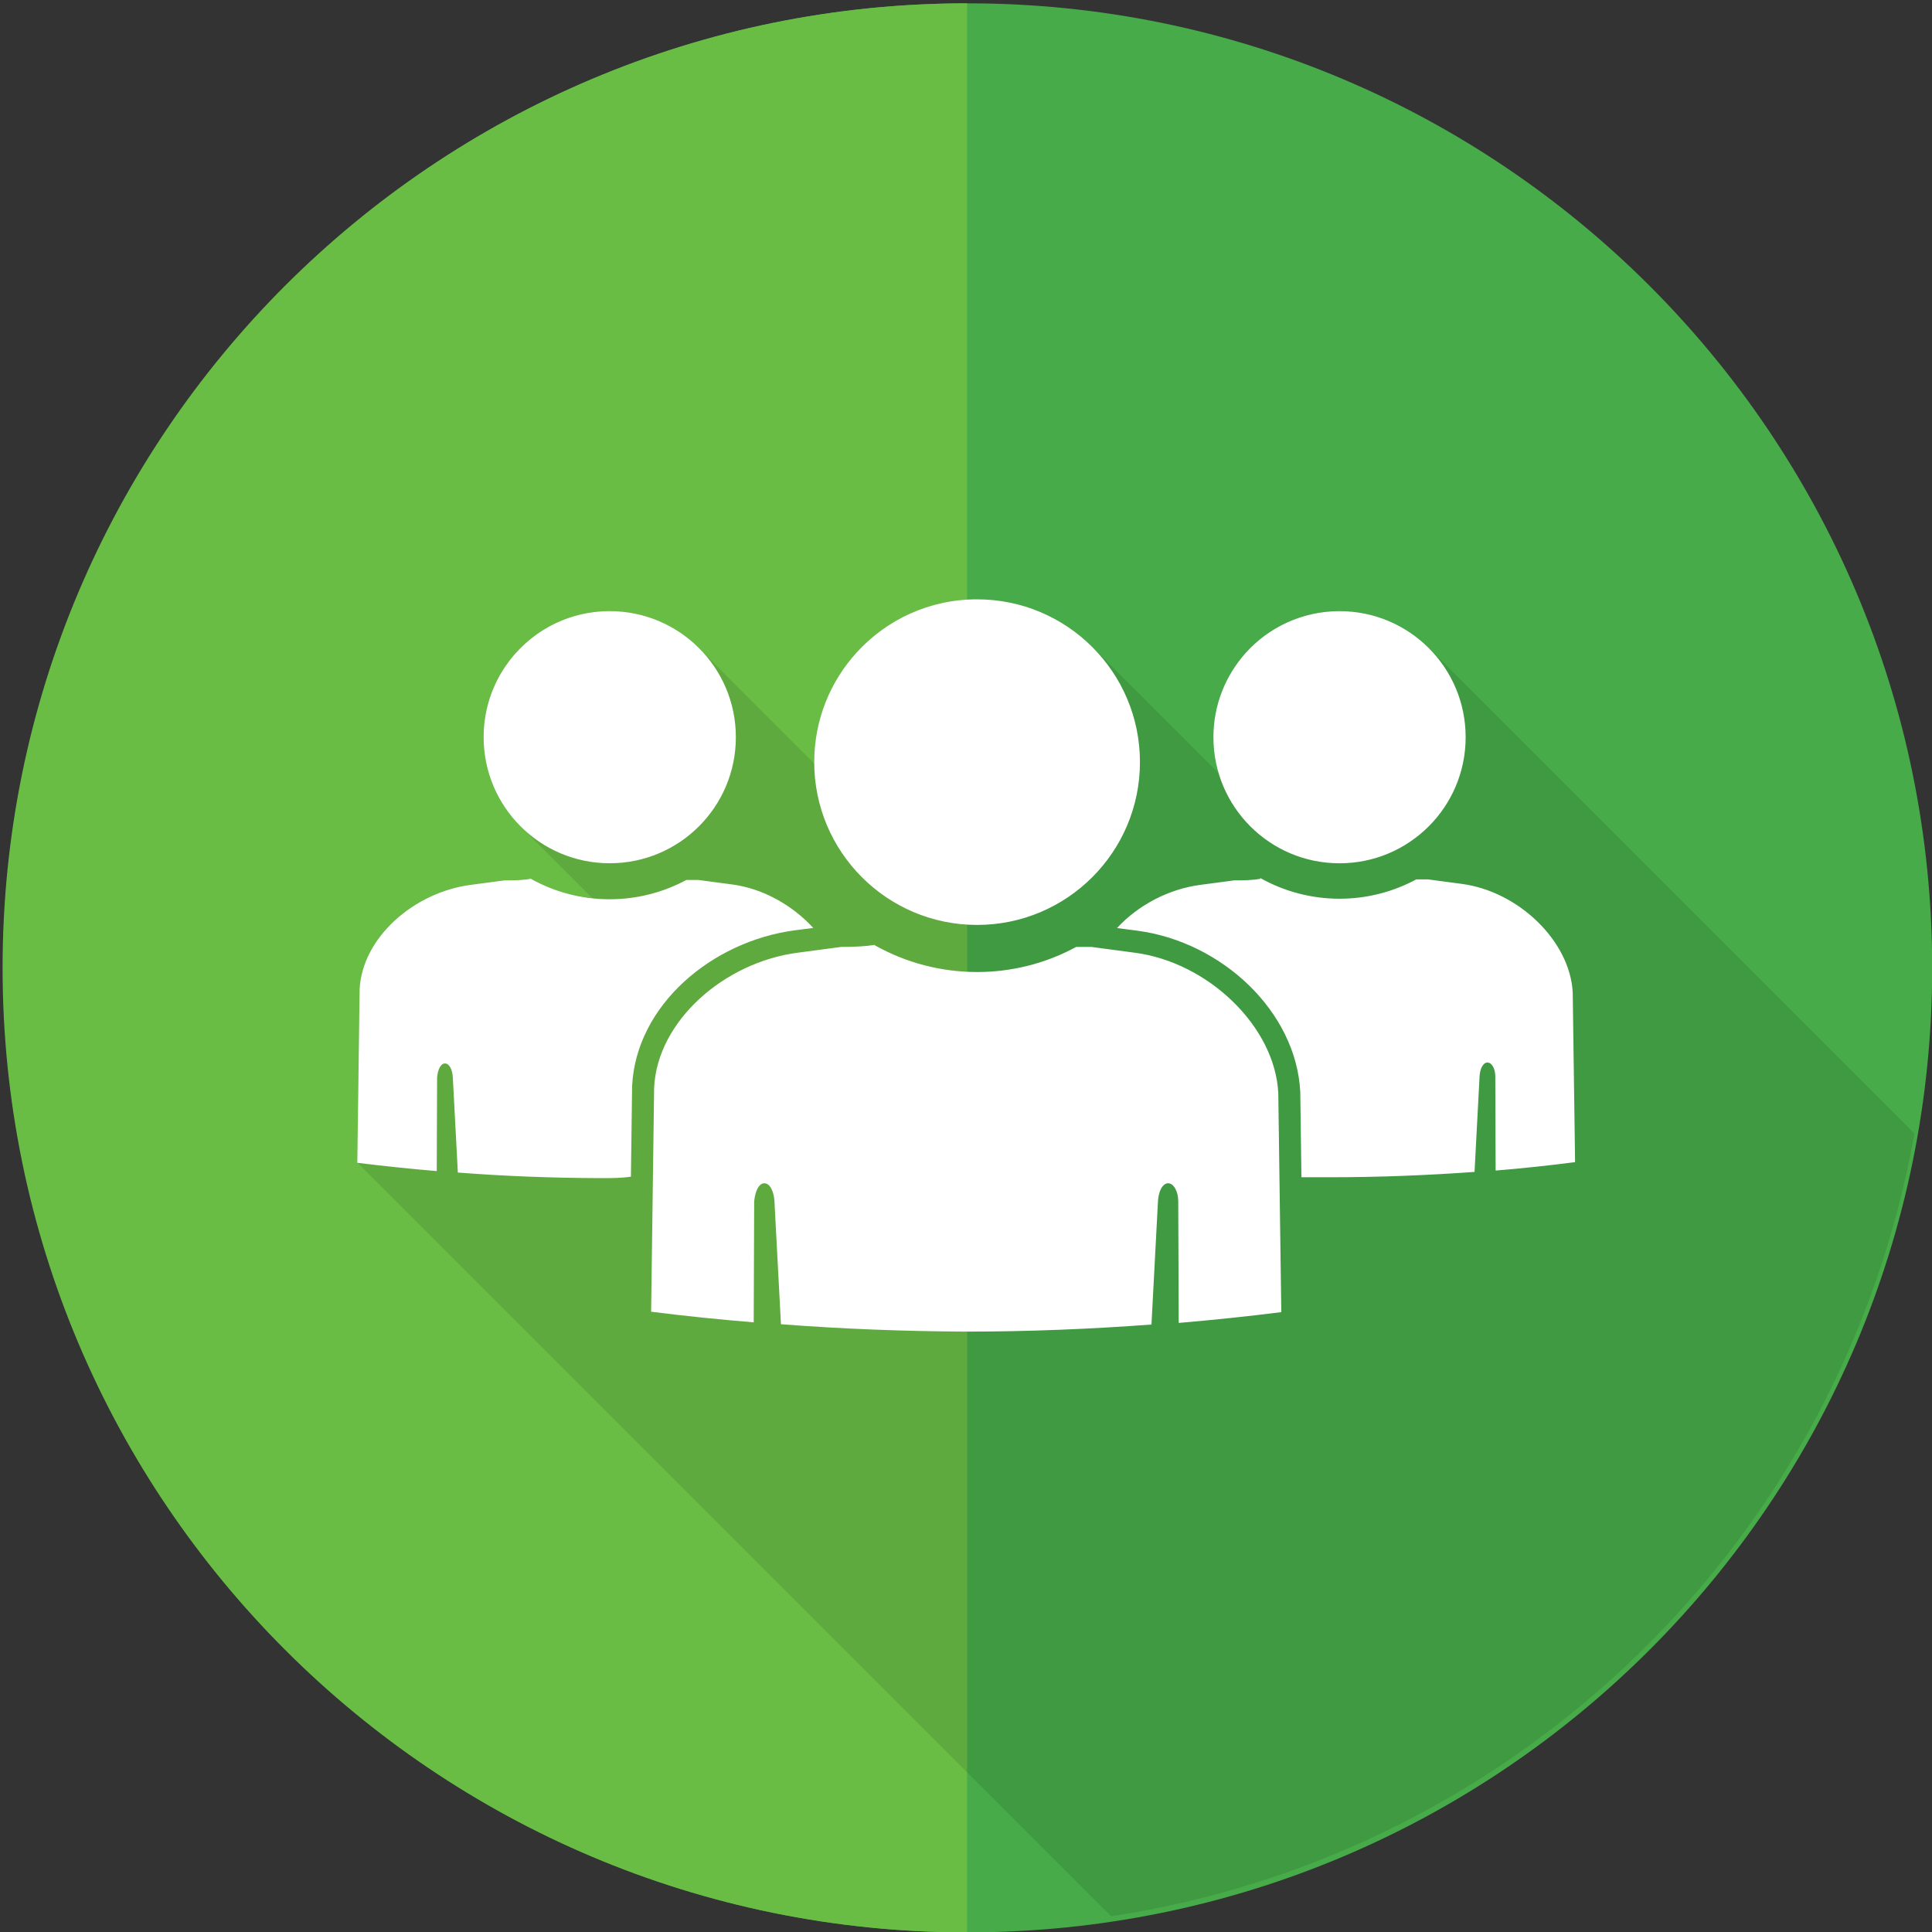 <svg xmlns="http://www.w3.org/2000/svg" xmlns:xlink="http://www.w3.org/1999/xlink" id="Layer_1" x="0px" y="0px" viewBox="0 0 500 500" style="enable-background:new 0 0 500 500;" xml:space="preserve"><rect x="0" y="0" width="500" height="500" fill="#333333" stroke="none"/><style type="text/css">	.st0{fill:#46AB48;}	.st1{fill:#69BD45;}	.st2{opacity:0.1;fill:#010101;enable-background:new    ;}	.st3{fill:#FFFFFF;}</style><g id="g39379" transform="matrix(14,0,0,14,46607.089,519330.44)">	<path id="path39381" class="st0" d="M-3293.36-37077.14c0,9.84-7.98,17.83-17.83,17.83l0,0c-9.85,0-17.83-7.98-17.83-17.83l0,0  c0-9.85,7.98-17.83,17.83-17.83l0,0C-3301.35-37094.97-3293.36-37086.99-3293.36-37077.14L-3293.36-37077.14z"></path>	<path id="path39383" class="st1" d="M-3311.2-37094.97c-9.85,0-17.83,7.98-17.83,17.83l0,0c0,9.84,7.98,17.83,17.83,17.83l0,0  V-37094.97z"></path></g><path id="path51436" class="st2" d="M252.86,155.09L252.86,155.09c-12.32,0-23.41,5.27-31.11,13.71 c-6.85,7.49-11.04,17.45-11.04,28.42v0.34l-29.86-29.86c-5.91-5.91-14.07-9.56-23.09-9.56c-11.26,0-21.19,5.69-27.06,14.36 c-3.52,5.2-5.58,11.5-5.58,18.26c0,9.01,3.66,17.17,9.56,23.07l18.59,18.59c-5.61-0.6-11.06-2.28-16.01-5.06h0.04 c-1.92,0.38-4.12,0.42-6.78,0.42l-8.68,1.14c-14.71,1.91-28.11,13.64-28.77,27.01l-0.6,44.93l195.07,195.07 c105.53-16.05,189.14-97.51,207.91-202.59L369.76,167.67c-5.91-5.91-14.07-9.56-23.09-9.56c-9.66,0-18.34,4.2-24.32,10.85 c-5.17,5.81-8.32,13.41-8.32,21.77c0,3.27,0.5,6.43,1.4,9.41l-32.75-32.75c-7.63-7.63-18.17-12.34-29.82-12.34L252.86,155.09z"></path><path id="path37986" class="st3" d="M252.86,155.1c-12.32,0-23.41,5.27-31.11,13.71c-6.85,7.49-11.03,17.46-11.03,28.42 c0,23.27,18.87,42.14,42.15,42.14c23.28,0,42.15-18.87,42.15-42.14C295.01,173.94,276.14,155.1,252.86,155.1z M157.79,158.16 c-11.26,0-21.19,5.69-27.05,14.36c-3.52,5.2-5.58,11.5-5.58,18.26c0,18.03,14.61,32.63,32.64,32.63c18.03,0,32.64-14.59,32.64-32.63 S175.81,158.16,157.79,158.16z M346.67,158.16c-9.66,0-18.35,4.2-24.32,10.85c-5.17,5.81-8.32,13.41-8.32,21.78 c0,18.03,14.61,32.63,32.64,32.63c18.02,0,32.64-14.59,32.64-32.63S364.7,158.16,346.67,158.16z M137.3,227.42 c-1.92,0.38-4.12,0.42-6.78,0.42l-8.67,1.15c-14.71,1.91-28.11,13.64-28.78,27.01l-0.6,44.93c6.79,0.84,13.65,1.57,20.56,2.14 l0.09-24.26c0.19-1.99,0.91-3.59,2.04-3.59c1.12,0,1.92,1.6,2.03,3.59l1.3,24.64c12.28,0.96,24.69,1.41,37.13,1.45 c2.55,0,5.11,0,7.66-0.38l0.31-23.46l0,0c1.04-20.94,20.62-37.44,42.11-40.3l4.77-0.61c-5.39-5.88-13.05-10.24-21.1-11.27 l-8.66-1.15c-1.1,0-2.12,0-3.08,0c-6.1,3.29-12.92,5-19.85,5c-7.17,0-14.23-1.83-20.49-5.35L137.3,227.42z M326.19,227.42 c-1.92,0.38-4.12,0.42-6.78,0.42l-8.68,1.15c-8.33,1.07-16.23,5.31-21.65,11.19l5.32,0.69c21.78,2.9,41.07,20.86,42.11,41.76l0,0 l0.3,22.04c2.56,0,5.12,0,7.68,0c12.43,0,24.84-0.5,37.12-1.38l1.3-24.72c0.11-1.99,0.91-3.59,2.04-3.59c1.12,0,2.03,1.6,2.03,3.59 l0.09,24.37c6.91-0.57,13.77-1.3,20.56-2.18l-0.61-43.86c-0.66-13.37-14.07-26.25-28.77-28.16l-8.66-1.15c-1.1,0-2.12,0-3.07,0 c-6.1,3.29-12.92,5-19.85,5c-7.17,0-14.23-1.83-20.49-5.35L326.19,227.42z M226.41,244.54c-2.48,0.38-5.32,0.53-8.76,0.53 l-11.2,1.49c-18.99,2.48-36.3,17.61-37.16,34.88l-0.78,58.03c8.76,1.11,17.62,2.02,26.55,2.75l0.12-31.29 c0.25-2.6,1.18-4.7,2.63-4.7c1.45,0,2.48,2.1,2.62,4.7l1.68,31.78c15.86,1.22,31.89,1.83,47.95,1.91c16.05,0,32.08-0.65,47.94-1.83 l1.68-31.86c0.14-2.6,1.17-4.7,2.63-4.7c1.45,0,2.62,2.1,2.62,4.7l0.12,31.44c8.93-0.76,17.79-1.68,26.55-2.79l-0.78-56.69 c-0.86-17.27-18.17-33.85-37.16-36.33l-11.18-1.49c-1.42,0-2.74,0-3.97,0c-7.88,4.28-16.69,6.49-25.64,6.49 c-9.26,0-18.37-2.37-26.46-6.91L226.41,244.54z"></path></svg>